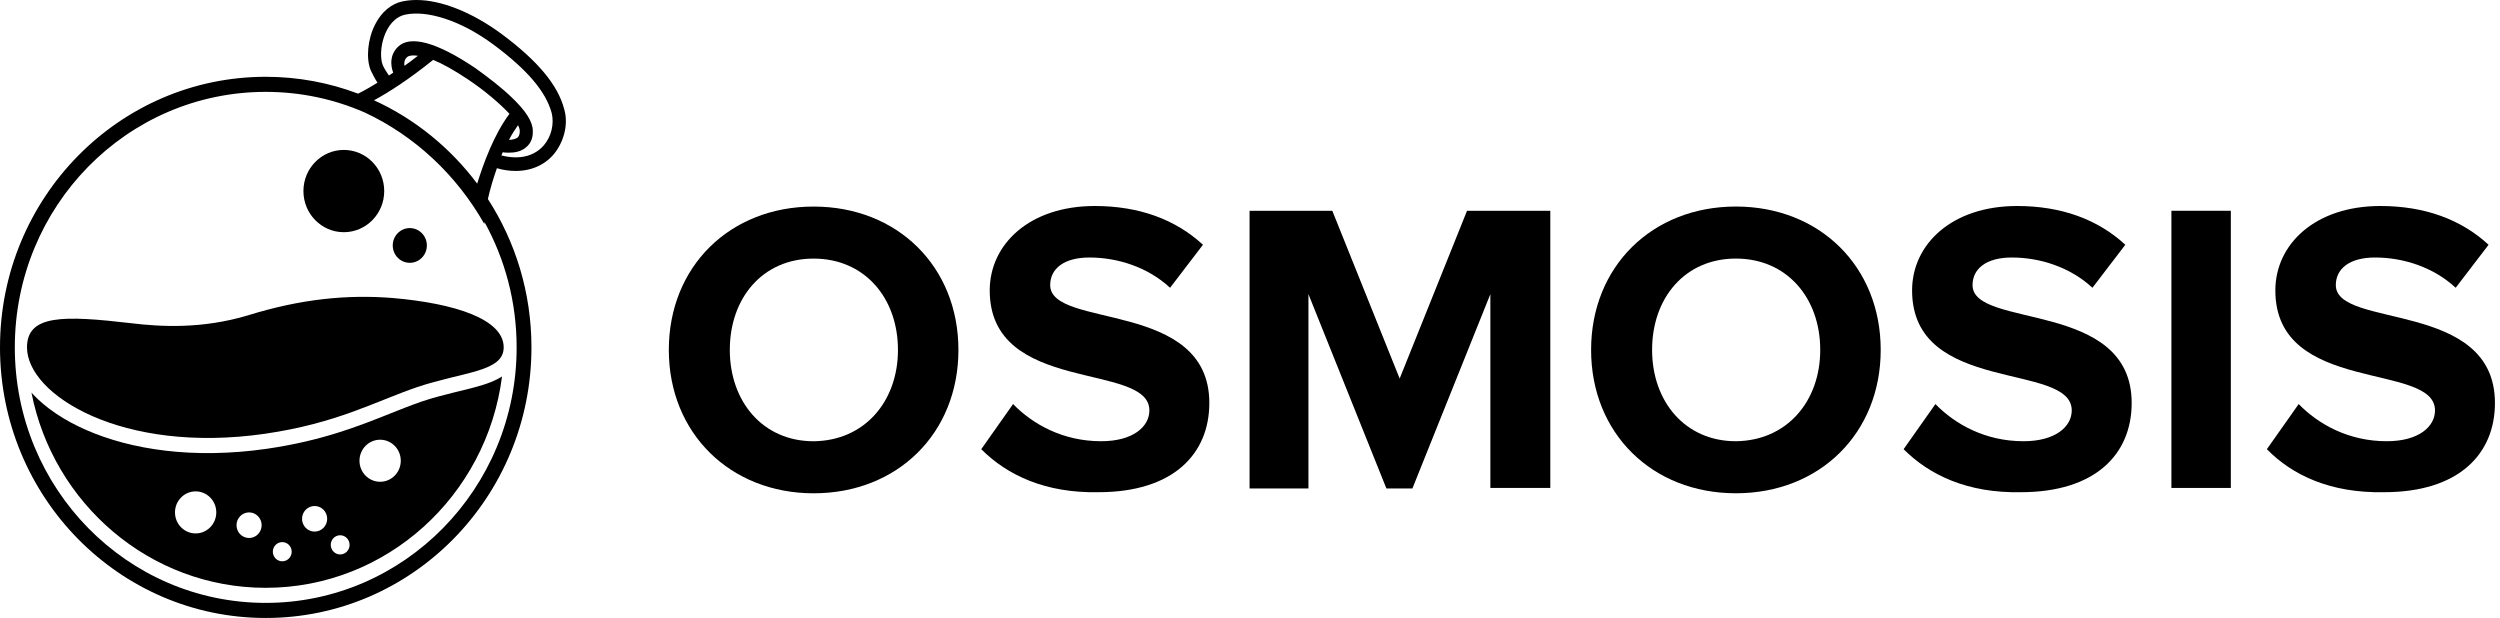 <svg width="267" height="66" viewBox="0 0 267 66" fill="none" xmlns="http://www.w3.org/2000/svg">
<path d="M71.43 37.372C71.43 28.469 77.944 22.061 86.895 22.061C95.845 22.061 102.36 28.469 102.36 37.372C102.36 46.275 95.845 52.684 86.895 52.684C78.001 52.684 71.43 46.275 71.43 37.372ZM95.902 37.372C95.902 31.815 92.333 27.618 86.895 27.618C81.456 27.618 77.944 31.815 77.944 37.372C77.944 42.873 81.456 47.126 86.895 47.126C92.333 47.069 95.902 42.873 95.902 37.372Z" fill="black"/>
<path d="M104.797 47.974L108.196 43.154C110.292 45.309 113.521 47.123 117.599 47.123C121.055 47.123 122.754 45.535 122.754 43.834C122.754 38.617 105.703 42.19 105.703 31.018C105.703 26.084 109.952 22.001 116.92 22.001C121.621 22.001 125.53 23.419 128.476 26.141L124.964 30.734C122.584 28.523 119.356 27.502 116.353 27.502C113.634 27.502 112.161 28.693 112.161 30.451C112.161 35.157 129.156 31.982 129.156 43.04C129.156 48.484 125.303 52.567 117.316 52.567C111.651 52.681 107.573 50.753 104.797 47.974Z" fill="black"/>
<path d="M159.171 52.169V31.413L150.844 52.169H148.068L139.741 31.413V52.169H133.453V22.51H142.29L149.484 40.43L156.679 22.51H165.572V52.112H159.171V52.169Z" fill="black"/>
<path d="M169.93 37.369C169.93 28.466 176.444 22.058 185.394 22.058C194.345 22.058 200.859 28.466 200.859 37.369C200.859 46.273 194.345 52.681 185.394 52.681C176.444 52.681 169.93 46.273 169.93 37.369ZM194.401 37.369C194.401 31.811 190.833 27.615 185.394 27.615C179.956 27.615 176.444 31.811 176.444 37.369C176.444 42.87 179.956 47.123 185.394 47.123C190.833 47.066 194.401 42.87 194.401 37.369Z" fill="black"/>
<path d="M203.305 47.974L206.703 43.154C208.8 45.309 212.029 47.123 216.107 47.123C219.562 47.123 221.262 45.535 221.262 43.834C221.262 38.617 204.211 42.19 204.211 31.018C204.211 26.084 208.46 22.001 215.427 22.001C220.128 22.001 224.038 23.419 226.984 26.141L223.472 30.734C221.092 28.523 217.864 27.502 214.861 27.502C212.142 27.502 210.668 28.693 210.668 30.451C210.668 35.157 227.663 31.982 227.663 43.04C227.663 48.484 223.812 52.567 215.824 52.567C210.159 52.681 206.081 50.753 203.305 47.974Z" fill="black"/>
<path d="M231.906 52.169V22.51H238.252V52.112H231.906V52.169Z" fill="black"/>
<path d="M242.102 47.974L245.5 43.154C247.597 45.309 250.826 47.123 254.904 47.123C258.359 47.123 260.059 45.535 260.059 43.834C260.059 38.617 243.007 42.19 243.007 31.018C243.007 26.084 247.255 22.001 254.224 22.001C258.925 22.001 262.835 23.419 265.781 26.141L262.267 30.734C259.889 28.523 256.66 27.502 253.658 27.502C250.939 27.502 249.465 28.693 249.465 30.451C249.465 35.157 266.46 31.982 266.46 43.04C266.46 48.484 262.608 52.567 254.621 52.567C248.899 52.681 244.821 50.753 242.102 47.974Z" fill="black"/>
<path fill-rule="evenodd" clip-rule="evenodd" d="M53.548 3.612C57.431 6.493 59.588 9.08 60.259 11.667C60.691 13.132 60.307 14.889 59.348 16.207C58.389 17.525 56.855 18.257 55.082 18.257C54.411 18.257 53.739 18.16 53.068 17.965C52.671 19.093 52.34 20.204 52.107 21.257C55.047 25.806 56.759 31.25 56.759 37.101C56.759 53.064 44.056 66 28.38 66C12.704 66 0 53.064 0 37.101C0 21.138 12.704 8.201 28.38 8.201C31.846 8.201 35.17 8.838 38.246 10.002C38.59 9.828 38.974 9.623 39.398 9.381C39.682 9.215 39.989 9.032 40.315 8.833C40.028 8.395 39.789 7.908 39.598 7.518C39.07 6.249 39.262 4.149 40.077 2.587C40.748 1.269 41.803 0.391 43.001 0.146C43.481 0.049 43.96 0 44.487 0C47.124 0 50.432 1.318 53.548 3.612ZM39.938 10.707L39.972 10.687L39.981 10.691C41.515 9.861 43.72 8.445 46.261 6.395C47.22 6.785 48.466 7.469 50 8.494C51.822 9.714 53.404 11.081 54.41 12.155C52.736 14.397 51.634 17.465 50.962 19.613C48.093 15.78 44.305 12.698 39.938 10.707ZM38.941 12.009C35.701 10.595 32.131 9.812 28.38 9.812C13.567 9.812 1.582 22.016 1.582 37.101C1.582 52.185 13.567 64.389 28.38 64.389C43.145 64.389 55.177 52.185 55.177 37.101C55.177 32.234 53.93 27.668 51.743 23.714L51.726 23.92C48.773 18.7 44.311 14.515 38.941 12.009ZM41.994 7.762C41.838 7.866 41.684 7.967 41.534 8.066C41.243 7.646 41.024 7.277 40.892 6.981C40.316 5.614 40.988 2.05 43.289 1.562C45.59 1.074 49.185 2.148 52.733 4.784C56.28 7.42 58.294 9.763 58.917 12.058C59.483 14.318 57.77 17.669 53.547 16.6C53.595 16.485 53.643 16.371 53.691 16.256C53.883 16.305 54.123 16.305 54.362 16.305C54.938 16.305 55.609 16.207 56.136 15.768C56.52 15.475 56.951 14.938 56.903 13.961C56.903 13.034 56.184 11.862 54.698 10.447C53.644 9.421 52.205 8.299 50.767 7.274C46.644 4.491 43.768 3.71 42.474 5.028C41.611 5.907 41.707 6.981 41.994 7.762ZM55.321 13.376C55.465 13.62 55.513 13.864 55.513 14.01C55.513 14.449 55.37 14.596 55.274 14.694C55.082 14.84 54.698 14.938 54.362 14.938C54.65 14.353 54.985 13.865 55.32 13.378L55.321 13.376ZM43.48 6.102C43.624 5.956 44.008 5.858 44.631 5.956C44.152 6.346 43.672 6.688 43.193 7.03C43.145 6.688 43.193 6.346 43.48 6.102Z" fill="black"/>
<path d="M36.721 24.799C39.103 24.799 41.035 22.832 41.035 20.405C41.035 17.979 39.103 16.012 36.721 16.012C34.338 16.012 32.406 17.979 32.406 20.405C32.406 22.832 34.338 24.799 36.721 24.799Z" fill="black"/>
<path d="M43.767 28.069C44.773 28.069 45.589 27.239 45.589 26.214C45.589 25.19 44.773 24.359 43.767 24.359C42.761 24.359 41.945 25.19 41.945 26.214C41.945 27.239 42.761 28.069 43.767 28.069Z" fill="black"/>
<path fill-rule="evenodd" clip-rule="evenodd" d="M3.359 41.93C3.41 41.986 3.461 42.042 3.513 42.098C4.888 43.569 6.833 44.884 9.207 45.924C13.964 48.007 20.626 49.064 28.507 47.929L28.509 47.928C34.386 47.074 38.285 45.517 41.664 44.169C42.834 43.702 43.942 43.26 45.048 42.88C46.214 42.488 47.355 42.193 48.442 41.926C48.626 41.881 48.811 41.836 48.995 41.791C49.87 41.578 50.733 41.368 51.483 41.136C52.207 40.912 52.965 40.629 53.616 40.211C51.998 52.933 41.302 62.779 28.372 62.779C16.031 62.779 5.688 53.809 3.359 41.93ZM27.944 56.091C27.944 56.846 27.343 57.458 26.602 57.458C25.86 57.458 25.259 56.846 25.259 56.091C25.259 55.336 25.86 54.724 26.602 54.724C27.343 54.724 27.944 55.336 27.944 56.091ZM33.601 56.774C34.342 56.774 34.943 56.162 34.943 55.408C34.943 54.653 34.342 54.041 33.601 54.041C32.859 54.041 32.259 54.653 32.259 55.408C32.259 56.162 32.859 56.774 33.601 56.774ZM31.153 58.922C31.153 59.489 30.702 59.947 30.146 59.947C29.59 59.947 29.139 59.489 29.139 58.922C29.139 58.356 29.59 57.897 30.146 57.897C30.702 57.897 31.153 58.356 31.153 58.922ZM36.33 59.215C36.886 59.215 37.337 58.756 37.337 58.19C37.337 57.624 36.886 57.165 36.33 57.165C35.774 57.165 35.324 57.624 35.324 58.19C35.324 58.756 35.774 59.215 36.33 59.215ZM23.099 54.724C23.099 55.964 22.112 56.97 20.894 56.97C19.676 56.97 18.689 55.964 18.689 54.724C18.689 53.484 19.676 52.479 20.894 52.479C22.112 52.479 23.099 53.484 23.099 54.724ZM40.598 51.453C41.816 51.453 42.803 50.448 42.803 49.208C42.803 47.968 41.816 46.962 40.598 46.962C39.38 46.962 38.393 47.968 38.393 49.208C38.393 50.448 39.38 51.453 40.598 51.453Z" fill="black"/>
<path d="M53.794 37.1C53.794 34.123 48.712 32.414 41.953 31.828C37.063 31.438 32.125 31.926 26.469 33.683C21.579 35.148 17.168 34.904 13.957 34.513C6.814 33.683 2.883 33.586 2.883 37.1C2.883 42.177 13.046 48.524 28.29 46.327C36.008 45.204 39.987 42.91 44.541 41.348C49.479 39.688 53.794 39.737 53.794 37.1Z" fill="black"/>
</svg>
